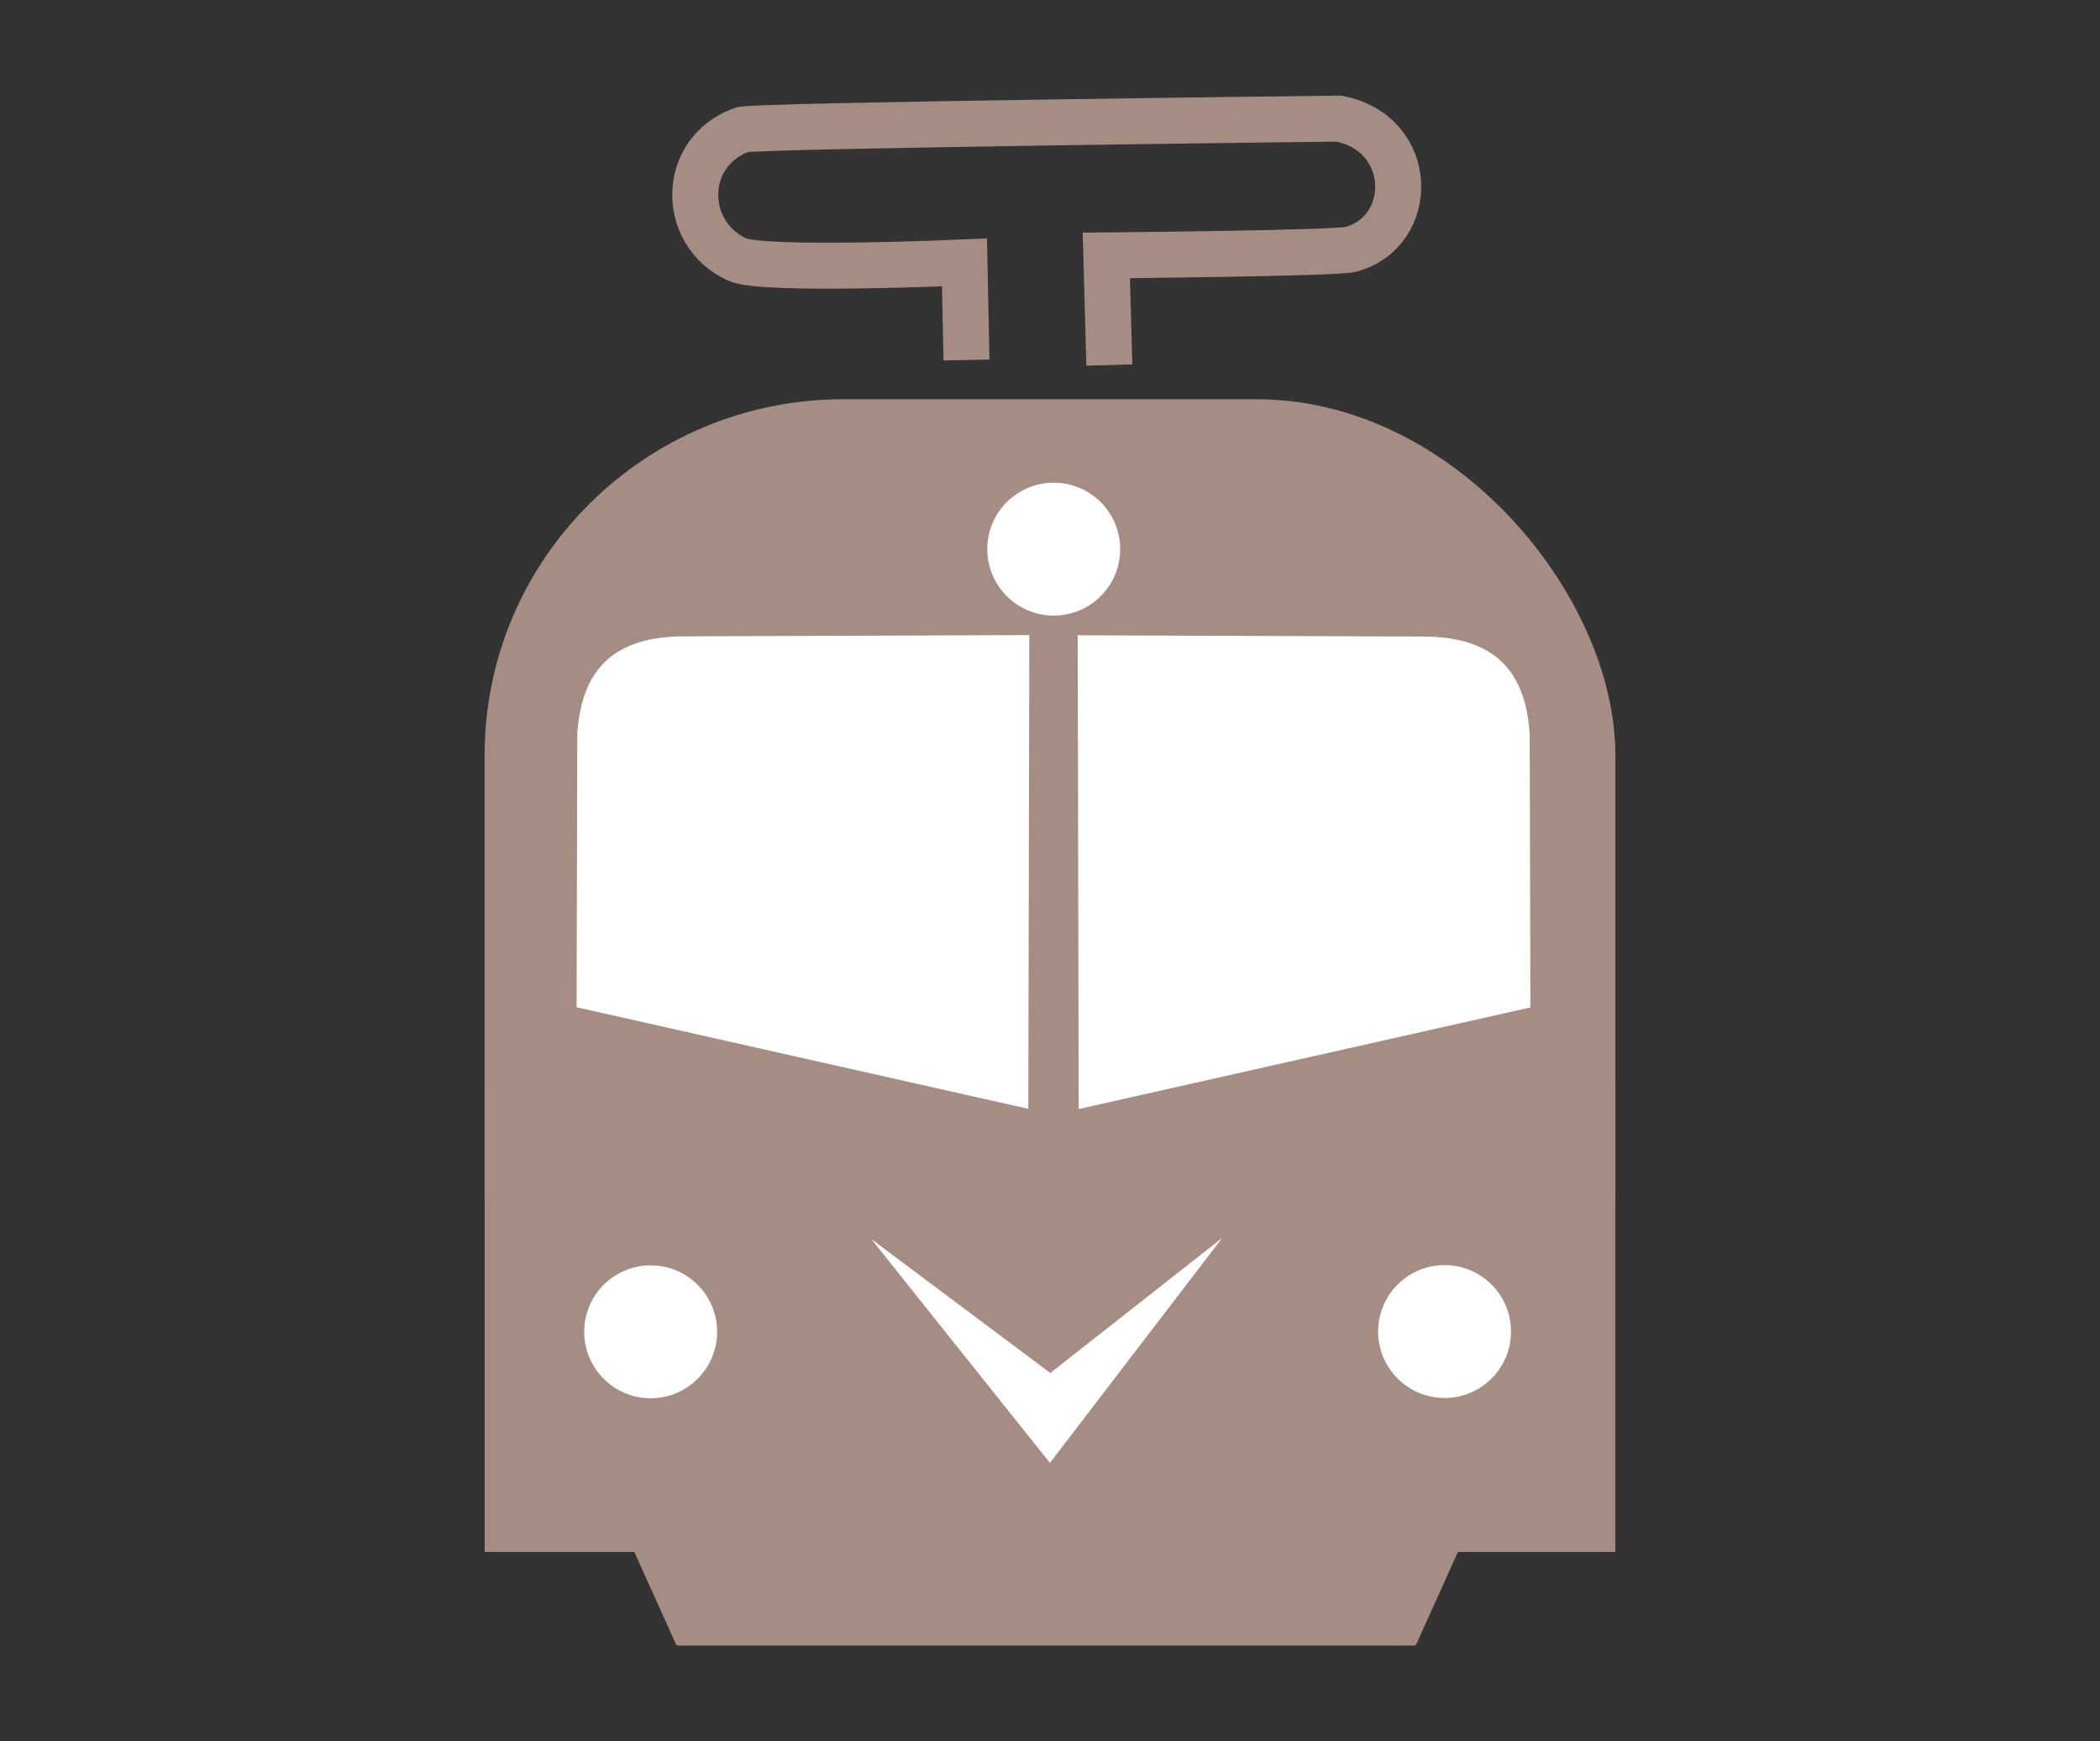 <?xml version="1.0" encoding="UTF-8" standalone="no"?>
<!-- Created with Inkscape (http://www.inkscape.org/) -->

<svg
   xmlns:dc="http://purl.org/dc/elements/1.1/"
   xmlns:cc="http://creativecommons.org/ns#"
   xmlns:rdf="http://www.w3.org/1999/02/22-rdf-syntax-ns#"
   xmlns:svg="http://www.w3.org/2000/svg"
   xmlns="http://www.w3.org/2000/svg"
   xmlns:sodipodi="http://sodipodi.sourceforge.net/DTD/sodipodi-0.dtd"
   xmlns:inkscape="http://www.inkscape.org/namespaces/inkscape"
   width="128.885mm"
   height="106.88mm"
   viewBox="0 0 456.679 378.709"
   id="svg2"
   version="1.1"
   inkscape:version="0.91 r13725"
   sodipodi:docname="трамвай лого.svg">
  <rect x="0" y="0" width="456.679" height="378.709" fill="#333333" stroke="none"/>
  <defs
     id="defs4" />
  <sodipodi:namedview
     id="base"
     pagecolor="#A68D84"
     bordercolor="#666666"
     borderopacity="1.0"
     inkscape:pageopacity="0.0"
     inkscape:pageshadow="2"
     inkscape:zoom="0.80800781"
     inkscape:cx="284.30386"
     inkscape:cy="260.26101"
     inkscape:document-units="px"
     inkscape:current-layer="layer1"
     showgrid="false"
     fit-margin-top="0"
     fit-margin-left="0"
     fit-margin-right="0"
     fit-margin-bottom="0"
     inkscape:window-width="1366"
     inkscape:window-height="746"
     inkscape:window-x="-8"
     inkscape:window-y="-8"
     inkscape:window-maximized="1" />
  <g
     inkscape:label="Layer 1"
     inkscape:groupmode="layer"
     id="layer1"
     transform="translate(-55.693,-606.822)">
    <rect
       style="opacity:1;fill:transparent;fill-opacity:1;fill-rule:nonzero;stroke:none;stroke-width:1;stroke-linecap:round;stroke-linejoin:round;stroke-miterlimit:4;stroke-dasharray:none;stroke-dashoffset:0;stroke-opacity:1"
       id="rect3429"
       width="456.679"
       height="378.709"
       x="55.693"
       y="606.822"
       rx="39.112"
       ry="39.607" />
    <g
       id="g3415"
       transform="translate(486.063,260.547)">
      <g
         transform="translate(0.56,0.337)"
         id="g3369">
        <g
           id="g3362">
          <rect
             ry="77.448"
             rx="78.055"
             y="432.775"
             x="-325.546"
             height="251.16"
             width="245.909"
             id="rect3349"
             style="opacity:1;fill:#A68D84;fill-opacity:1;fill-rule:nonzero;stroke:none;stroke-width:1;stroke-linecap:round;stroke-linejoin:round;stroke-miterlimit:4;stroke-dasharray:none;stroke-dashoffset:0;stroke-opacity:1" />
          <rect
             ry="0"
             rx="0"
             y="581.43"
             x="-325.532"
             height="102.068"
             width="245.883"
             id="rect3353"
             style="opacity:1;fill:#A68D84;fill-opacity:1;fill-rule:nonzero;stroke:none;stroke-width:1;stroke-linecap:round;stroke-linejoin:round;stroke-miterlimit:4;stroke-dasharray:none;stroke-dashoffset:0;stroke-opacity:1" />
          <path
             sodipodi:nodetypes="ccccc"
             inkscape:connector-curvature="0"
             id="rect3357"
             d="m -295.48,676.747 184.095,0 -12,26.609 -160.095,0 z"
             style="opacity:1;fill:#A68D84;fill-opacity:1;fill-rule:nonzero;stroke:#A68D84;stroke-width:1;stroke-linecap:round;stroke-linejoin:round;stroke-miterlimit:4;stroke-dasharray:none;stroke-dashoffset:0;stroke-opacity:1" />
        </g>
        <path
           style="fill:none;fill-rule:evenodd;stroke:#A68D84;stroke-width:10;stroke-linecap:butt;stroke-linejoin:miter;stroke-opacity:1"
           d="m -220.75,424.242 -0.438,-21.222 c 0,0 -44.194,1.969 -49.444,-0.656 -12.195,-5.471 -12.439,-23.354 1.094,-28.223 2.507,-0.919 129.737,-2.407 129.737,-2.407 16.69,3.185 16.863,24.584 2.625,28.442 -3.063,0.875 -53.164,1.313 -53.164,1.313 l 0.656,23.847"
           id="path3367"
           inkscape:connector-curvature="0"
           sodipodi:nodetypes="cccccccc" />
      </g>
      <path
         sodipodi:nodetypes="cccccc"
         inkscape:connector-curvature="0"
         id="path3376"
         d="m -281.93,484.69 75.401,-0.283 -0.219,103.046 -98.233,-22.097 0.155,-59.472 c 0.83,-12.435 6.445,-21.092 22.896,-21.194 z"
         style="fill:#ffffff;fill-opacity:1;fill-rule:evenodd;stroke:none;stroke-width:1px;stroke-linecap:butt;stroke-linejoin:miter;stroke-opacity:1" />
      <path
         style="fill:#ffffff;fill-opacity:1;fill-rule:evenodd;stroke:none;stroke-width:1px;stroke-linecap:butt;stroke-linejoin:miter;stroke-opacity:1"
         d="m -120.61,484.733 -75.401,-0.283 0.219,103.046 98.233,-22.097 -0.155,-59.472 c -0.83,-12.435 -6.445,-21.092 -22.896,-21.194 z"
         id="path3380"
         inkscape:connector-curvature="0"
         sodipodi:nodetypes="cccccc" />
      <circle
         r="14.452"
         cy="465.716"
         cx="-201.218"
         id="path3384"
         style="opacity:1;fill:#ffffff;fill-opacity:1;fill-rule:nonzero;stroke:none;stroke-width:1.097;stroke-linecap:round;stroke-linejoin:round;stroke-miterlimit:4;stroke-dasharray:none;stroke-dashoffset:0;stroke-opacity:1" />
      <circle
         r="14.452"
         cy="635.948"
         cx="-288.872"
         id="path3384-7"
         style="opacity:1;fill:#ffffff;fill-opacity:1;fill-rule:nonzero;stroke:none;stroke-width:1.097;stroke-linecap:round;stroke-linejoin:round;stroke-miterlimit:4;stroke-dasharray:none;stroke-dashoffset:0;stroke-opacity:1" />
      <circle
         r="14.452"
         cy="635.893"
         cx="-116.225"
         id="path3384-0"
         style="opacity:1;fill:#ffffff;fill-opacity:1;fill-rule:nonzero;stroke:none;stroke-width:1.097;stroke-linecap:round;stroke-linejoin:round;stroke-miterlimit:4;stroke-dasharray:none;stroke-dashoffset:0;stroke-opacity:1" />
      <path
         sodipodi:nodetypes="ccccc"
         inkscape:connector-curvature="0"
         id="path3409"
         d="m -202.044,664.464 37.463,-48.933 -37.381,29.38 -38.916,-29.125 c 0,0 25.866,32.487 38.834,48.679 z"
         style="fill:#ffffff;fill-opacity:1;fill-rule:evenodd;stroke:none;stroke-width:1px;stroke-linecap:butt;stroke-linejoin:miter;stroke-opacity:1" />
    </g>
  </g>
</svg>
